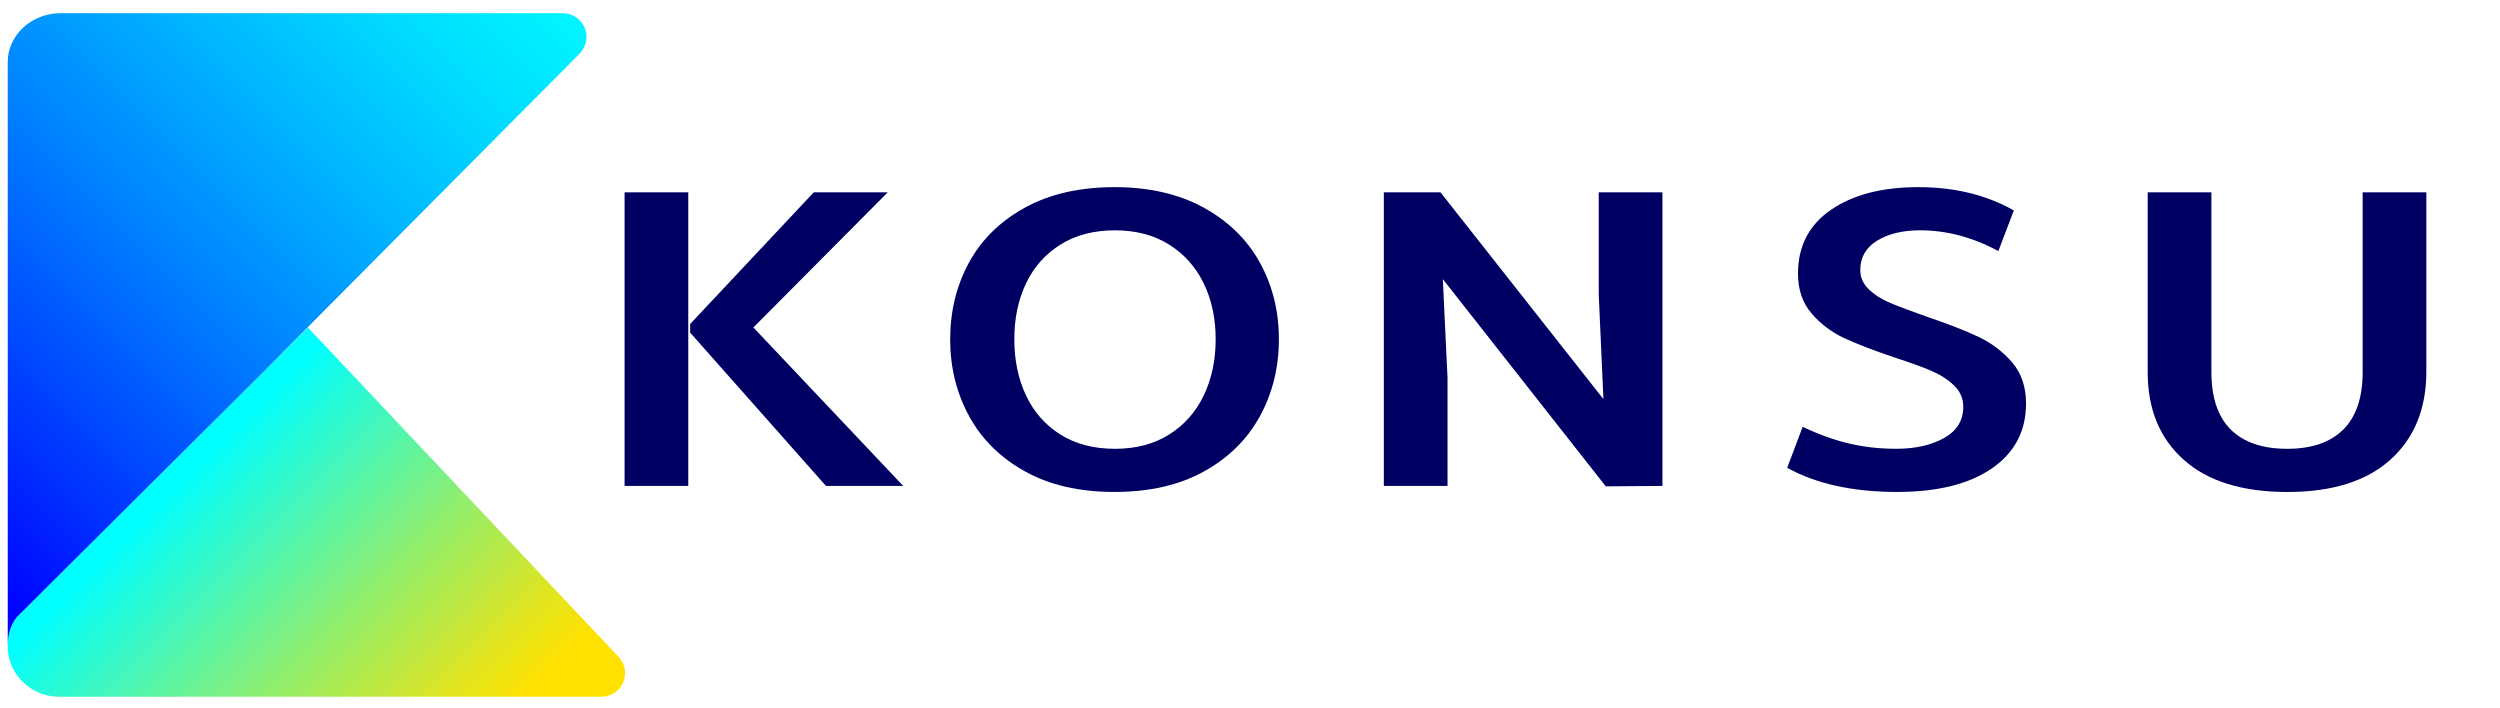 <svg width="113" height="32" viewBox="0 0 113 32" fill="none" xmlns="http://www.w3.org/2000/svg">
<g clip-path="url(#clip0_4651_8631)">
<path d="M80.782 21.145L81.481 19.29C82.187 19.629 82.877 19.879 83.555 20.041C84.232 20.204 84.951 20.285 85.714 20.285C86.574 20.285 87.294 20.122 87.873 19.797C88.451 19.472 88.74 19.003 88.74 18.392C88.74 18.015 88.603 17.693 88.327 17.427C88.052 17.16 87.71 16.939 87.301 16.764C86.892 16.588 86.328 16.383 85.608 16.149C84.677 15.836 83.925 15.546 83.354 15.28C82.782 15.013 82.292 14.643 81.883 14.167C81.474 13.693 81.269 13.091 81.269 12.362C81.269 11.127 81.766 10.166 82.761 9.483C83.756 8.8 85.072 8.459 86.708 8.459C88.345 8.459 89.784 8.81 91.026 9.512L90.327 11.346C89.156 10.722 87.979 10.41 86.793 10.41C86.002 10.41 85.354 10.566 84.846 10.878C84.338 11.191 84.085 11.633 84.085 12.205C84.085 12.544 84.215 12.836 84.477 13.083C84.737 13.331 85.062 13.535 85.45 13.698C85.838 13.861 86.385 14.066 87.09 14.313C88.049 14.639 88.826 14.941 89.418 15.221C90.011 15.501 90.519 15.884 90.942 16.372C91.365 16.861 91.577 17.482 91.577 18.236C91.577 19.485 91.062 20.463 90.032 21.172C89.002 21.881 87.578 22.236 85.757 22.236C83.752 22.237 82.095 21.872 80.782 21.145Z" fill="#000062"/>
<path d="M0.903 30.688C1.327 31.179 1.958 31.491 2.662 31.491C2.703 31.491 2.794 31.49 2.834 31.488L2.794 31.492H26.929H27.056L27.059 31.486C27.096 31.49 27.134 31.492 27.174 31.492C27.77 31.492 28.254 31.014 28.254 30.424C28.254 30.142 28.143 29.887 27.964 29.697V29.695L13.917 14.805L0.782 27.871C0.455 28.273 0.348 28.706 0.348 29.203C0.348 29.72 0.521 30.196 0.813 30.579L0.903 30.688Z" fill="url(#paint0_linear_4651_8631)"/>
<path d="M0.782 27.871L11.818 16.895L26.192 2.432C26.253 2.37 26.305 2.3 26.347 2.227C26.45 2.064 26.511 1.872 26.511 1.664C26.511 1.074 26.027 0.596 25.43 0.596H25.207H2.737C1.424 0.596 0.35 1.589 0.35 2.805V29.016C0.35 29.017 0.35 29.115 0.35 29.204C0.349 28.706 0.48 28.215 0.782 27.871Z" fill="url(#paint1_linear_4651_8631)"/>
<path d="M28.231 8.693H31.11V21.963H28.231V8.693ZM40.824 21.963H37.332L31.195 15.035V14.645L36.782 8.693H40.126L34.053 14.802L40.824 21.963Z" fill="#000062"/>
<path d="M46.335 21.31C45.22 20.692 44.377 19.859 43.806 18.813C43.234 17.765 42.948 16.611 42.948 15.349C42.948 14.073 43.23 12.916 43.794 11.875C44.359 10.834 45.202 10.004 46.324 9.386C47.446 8.769 48.797 8.459 50.377 8.459C51.943 8.459 53.287 8.769 54.409 9.386C55.531 10.004 56.377 10.834 56.949 11.875C57.52 12.915 57.806 14.066 57.806 15.329C57.806 16.604 57.52 17.765 56.949 18.812C56.377 19.859 55.534 20.692 54.419 21.309C53.304 21.927 51.956 22.236 50.377 22.236C48.797 22.237 47.45 21.928 46.335 21.31ZM52.843 19.642C53.526 19.212 54.05 18.624 54.409 17.875C54.769 17.127 54.948 16.278 54.948 15.329C54.948 14.392 54.769 13.553 54.409 12.811C54.05 12.069 53.526 11.484 52.843 11.055C52.158 10.625 51.343 10.411 50.398 10.411C49.439 10.411 48.617 10.625 47.932 11.055C47.248 11.484 46.729 12.069 46.376 12.811C46.024 13.553 45.847 14.392 45.847 15.329C45.847 16.278 46.024 17.127 46.376 17.875C46.729 18.623 47.248 19.212 47.932 19.642C48.616 20.071 49.438 20.286 50.398 20.286C51.343 20.286 52.158 20.071 52.843 19.642Z" fill="#000062"/>
<path d="M75.142 8.693V21.963L72.581 21.983L65.216 12.617L65.428 17.085V21.965H62.549V8.693H65.11L72.475 18.041L72.263 13.319V8.694H75.142V8.693Z" fill="#000062"/>
<path d="M98.706 20.783C97.619 19.814 97.076 18.496 97.076 16.831V8.694H99.955V16.812C99.955 17.971 100.247 18.838 100.833 19.418C101.419 19.997 102.269 20.286 103.384 20.286C104.484 20.286 105.328 19.997 105.913 19.418C106.499 18.838 106.792 17.971 106.792 16.812V8.694H109.671V16.792C109.671 18.471 109.131 19.798 108.051 20.774C106.971 21.749 105.416 22.238 103.384 22.238C101.35 22.237 99.791 21.752 98.706 20.783Z" fill="#000062"/>
</g>
<defs>
<linearGradient id="paint0_linear_4651_8631" x1="20.08" y1="35.186" x2="7.394" y2="22.456" gradientUnits="userSpaceOnUse">
<stop stop-color="#FFE100"/>
<stop offset="0.147" stop-color="#DFE520"/>
<stop offset="0.471" stop-color="#8FEE70"/>
<stop offset="0.944" stop-color="#10FDEF"/>
<stop offset="1" stop-color="#00FFFF"/>
</linearGradient>
<linearGradient id="paint1_linear_4651_8631" x1="23.372" y1="-6.858" x2="-5.54" y2="21.933" gradientUnits="userSpaceOnUse">
<stop stop-color="#00FFFF"/>
<stop offset="0.085" stop-color="#00F6FF"/>
<stop offset="0.226" stop-color="#00DCFF"/>
<stop offset="0.407" stop-color="#00B2FF"/>
<stop offset="0.619" stop-color="#0079FF"/>
<stop offset="0.855" stop-color="#0030FF"/>
<stop offset="1" stop-color="#0000FF"/>
</linearGradient>
<clipPath id="clip0_4651_8631">
<rect width="112.34" height="32" fill="white"/>
</clipPath>
</defs>
</svg>
